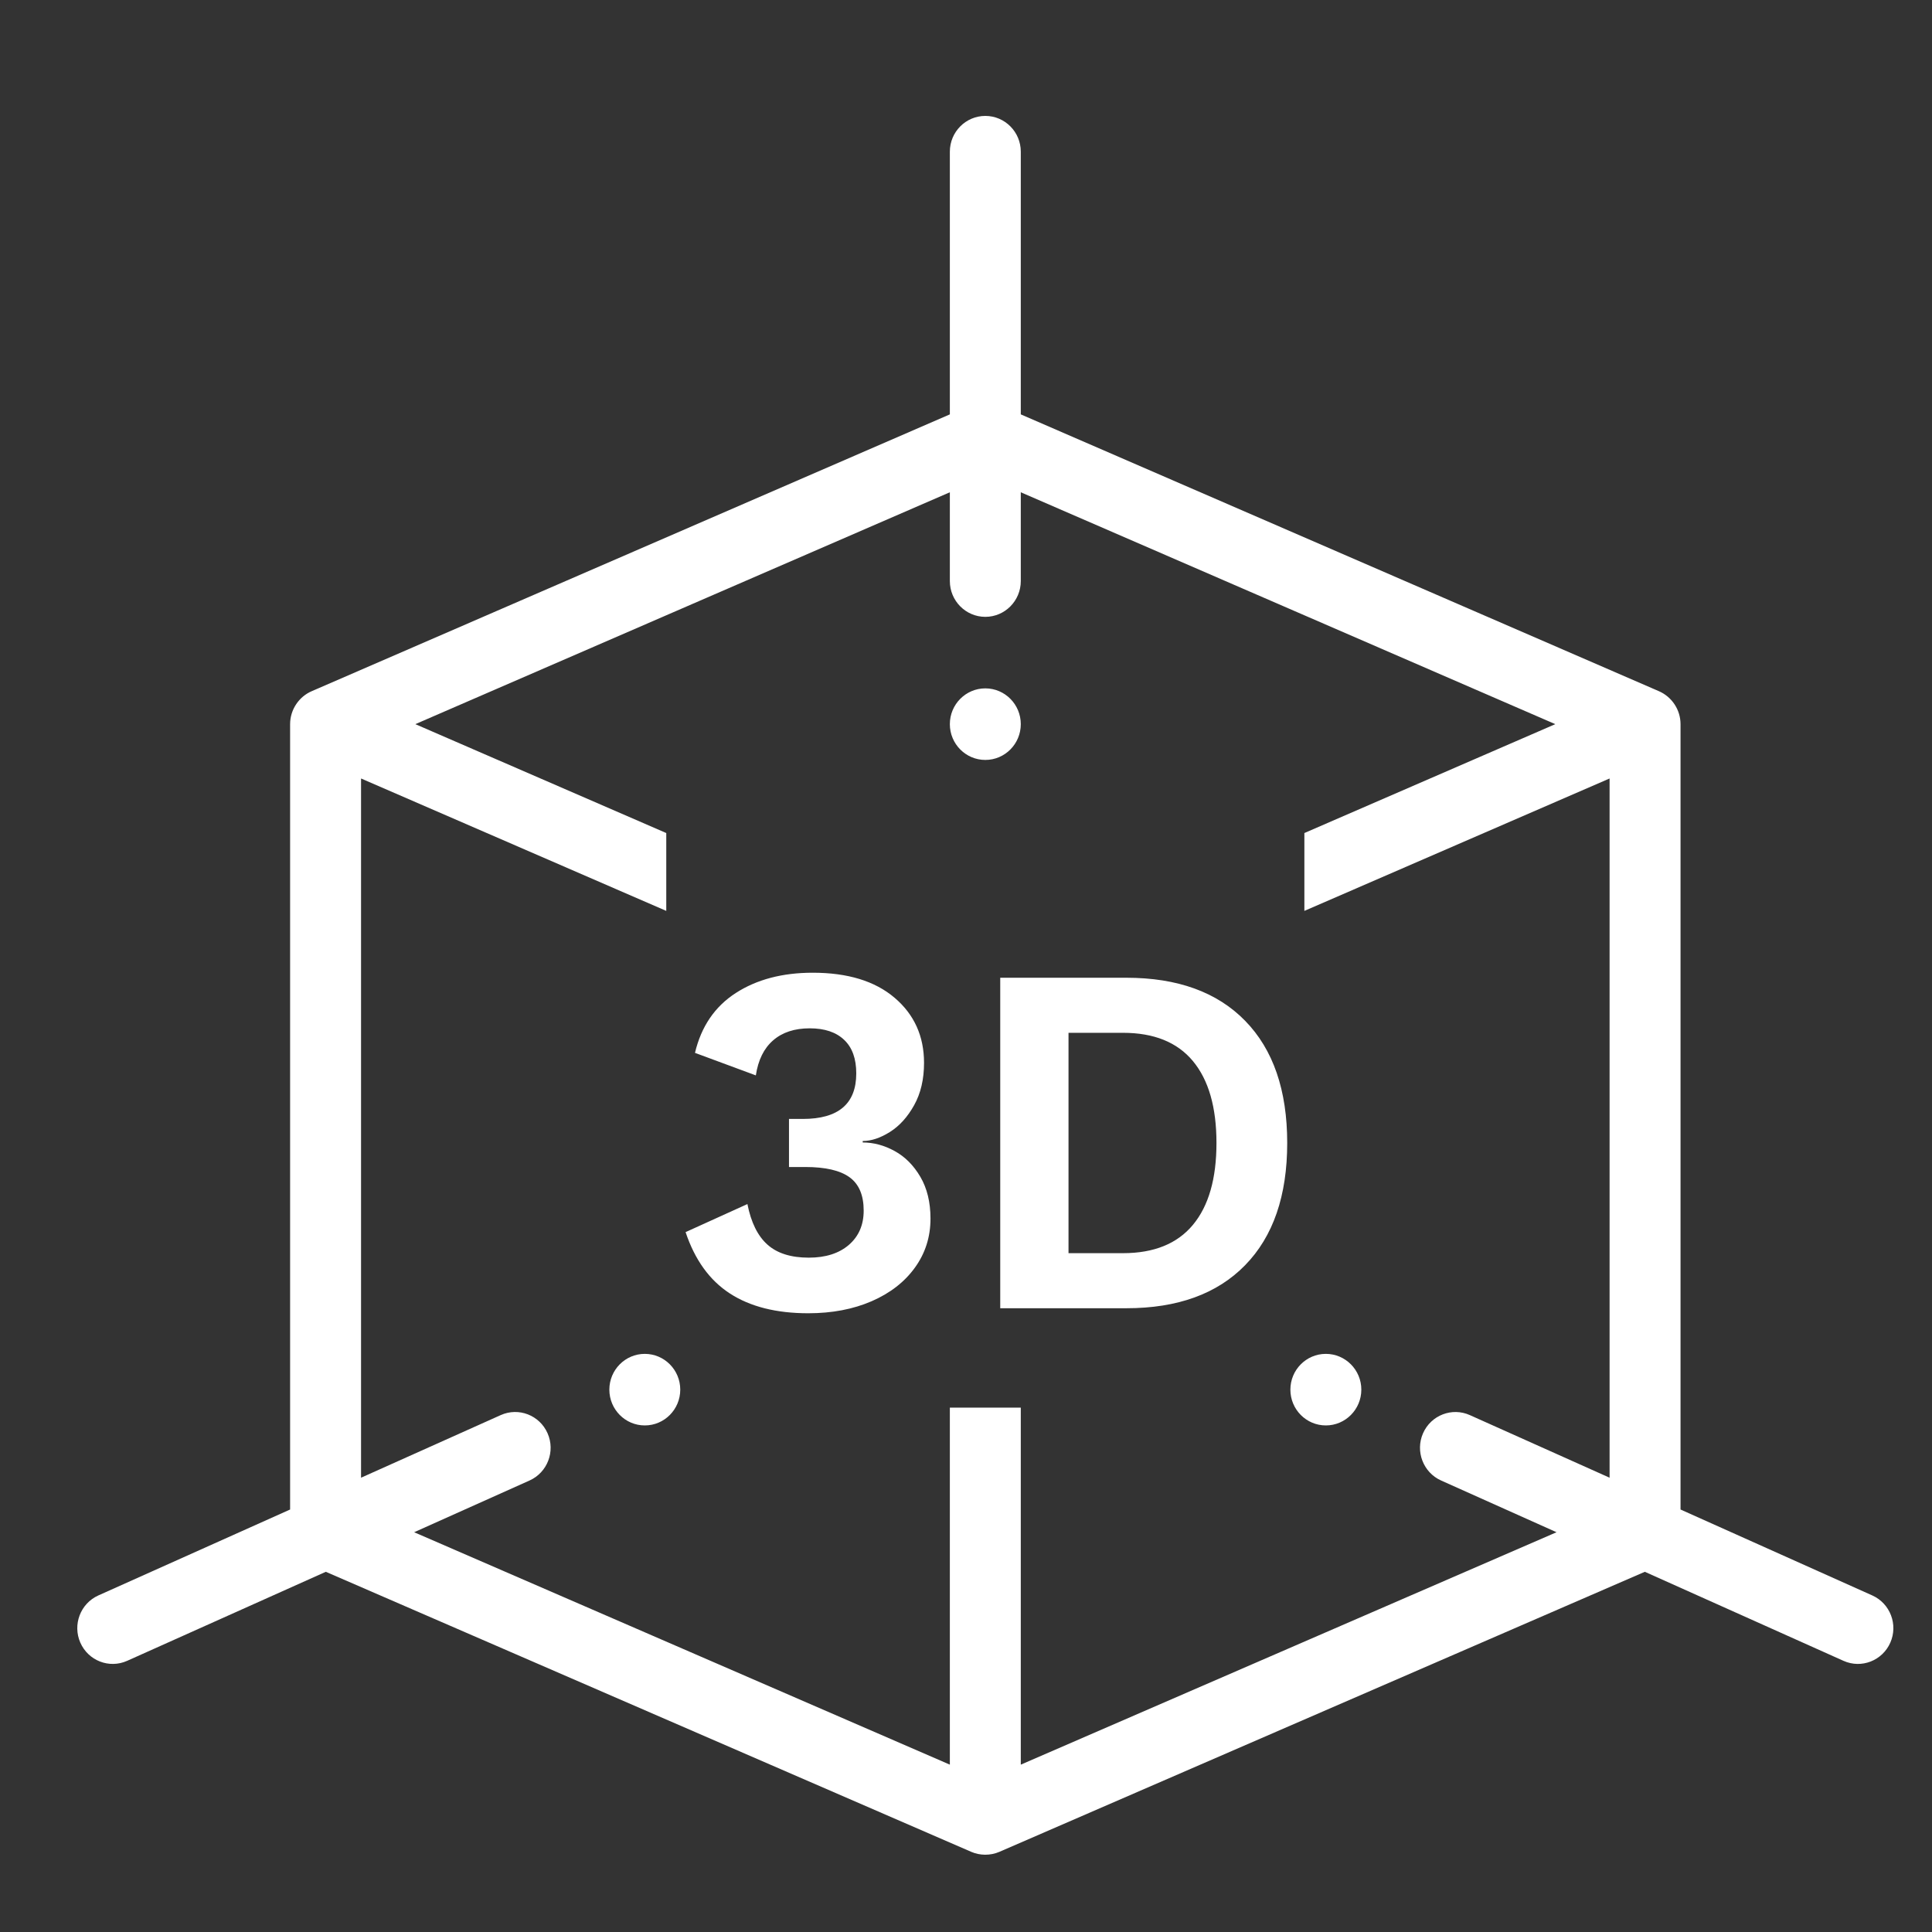 <?xml version="1.0" encoding="UTF-8"?><svg width="50px" height="50px" viewBox="0 0 50 50" version="1.1" xmlns="http://www.w3.org/2000/svg" xmlns:xlink="http://www.w3.org/1999/xlink"><rect x="0" y="0" width="50" height="50" fill="#333333" stroke="none"/>    <g id="Symbols" stroke="none" stroke-width="1" fill="none" fill-rule="evenodd">        <g id="infos-step5-tabs" fill="#FFFFFF">            <path d="M33.757,21.559 L40.251,18.741 L26.418,12.74 L26.418,15.038 C26.418,15.548 26.007,15.964 25.5,15.964 C24.993,15.964 24.582,15.548 24.582,15.038 L24.582,12.74 L10.749,18.741 L17.243,21.559 L17.243,23.574 L9.344,20.147 L9.344,38.243 L12.96,36.622 C13.423,36.415 13.965,36.625 14.171,37.093 C14.377,37.56 14.168,38.107 13.705,38.315 L10.718,39.654 L24.582,45.669 L24.582,36.429 L26.418,36.429 L26.418,45.669 L40.283,39.654 L37.295,38.315 C36.832,38.107 36.623,37.56 36.828,37.093 C37.034,36.625 37.577,36.415 38.04,36.623 L41.656,38.243 L41.656,20.147 L33.757,23.574 L33.757,21.559 Z M48.455,41.29 C48.918,41.498 49.127,42.045 48.921,42.512 C48.717,42.975 48.177,43.192 47.709,42.982 L42.568,40.678 L25.863,47.926 C25.628,48.027 25.358,48.022 25.137,47.926 L8.432,40.678 L3.291,42.982 C2.824,43.191 2.284,42.977 2.079,42.512 C1.874,42.045 2.082,41.498 2.545,41.29 L7.508,39.066 L7.508,18.741 C7.508,18.359 7.744,18.024 8.072,17.886 L24.582,10.724 L24.582,3.926 C24.582,3.415 24.993,3 25.5,3 C26.007,3 26.418,3.415 26.418,3.926 L26.418,10.724 L42.928,17.886 C43.274,18.035 43.492,18.375 43.492,18.741 L43.492,39.066 L48.455,41.29 Z M34.313,35.038 C34.819,35.038 35.231,35.453 35.231,35.964 C35.231,36.475 34.819,36.89 34.313,36.89 C33.805,36.89 33.395,36.475 33.395,35.964 C33.395,35.453 33.805,35.038 34.313,35.038 Z M26.418,18.741 C26.418,19.252 26.007,19.667 25.5,19.667 C24.993,19.667 24.582,19.252 24.582,18.741 C24.582,18.23 24.993,17.815 25.5,17.815 C26.007,17.815 26.418,18.23 26.418,18.741 Z M16.687,36.89 C16.181,36.89 15.77,36.475 15.77,35.964 C15.77,35.453 16.181,35.038 16.687,35.038 C17.194,35.038 17.605,35.453 17.605,35.964 C17.605,36.475 17.194,36.89 16.687,36.89 Z M21.033,25.174 C21.938,25.174 22.645,25.39 23.152,25.822 C23.66,26.254 23.914,26.816 23.914,27.507 C23.914,27.93 23.829,28.295 23.658,28.602 C23.487,28.909 23.278,29.14 23.031,29.295 C22.783,29.451 22.549,29.529 22.327,29.529 L22.327,29.567 C22.608,29.567 22.884,29.641 23.152,29.788 C23.421,29.935 23.643,30.157 23.818,30.455 C23.993,30.753 24.081,31.114 24.081,31.537 C24.081,32.013 23.946,32.436 23.677,32.807 C23.409,33.179 23.035,33.468 22.557,33.676 C22.079,33.883 21.533,33.987 20.918,33.987 C20.09,33.987 19.414,33.816 18.889,33.475 C18.364,33.134 17.982,32.604 17.743,31.887 L19.343,31.161 C19.437,31.637 19.61,31.987 19.862,32.211 C20.114,32.436 20.47,32.548 20.931,32.548 C21.366,32.548 21.712,32.438 21.968,32.218 C22.224,31.997 22.352,31.701 22.352,31.33 C22.352,30.933 22.231,30.645 21.987,30.468 C21.744,30.291 21.362,30.202 20.841,30.202 L20.419,30.202 L20.419,28.958 L20.777,28.958 C21.699,28.958 22.16,28.565 22.16,27.779 C22.16,27.399 22.056,27.109 21.846,26.911 C21.637,26.712 21.341,26.613 20.956,26.613 C20.564,26.613 20.248,26.716 20.009,26.924 C19.77,27.131 19.621,27.433 19.561,27.831 L17.986,27.248 C18.148,26.565 18.5,26.049 19.042,25.699 C19.584,25.349 20.248,25.174 21.033,25.174 Z M29.151,25.304 C30.474,25.304 31.499,25.675 32.224,26.418 C32.95,27.161 33.313,28.215 33.313,29.58 C33.313,30.945 32.95,32 32.224,32.743 C31.499,33.486 30.474,33.857 29.151,33.857 L25.886,33.857 L25.886,25.304 L29.151,25.304 Z M29.062,32.432 C29.864,32.432 30.468,32.187 30.873,31.699 C31.279,31.211 31.482,30.505 31.482,29.58 C31.482,28.656 31.279,27.95 30.873,27.461 C30.468,26.973 29.864,26.729 29.062,26.729 L27.653,26.729 L27.653,32.432 L29.062,32.432 Z" id="step5-tabs"></path>        </g>    </g></svg>